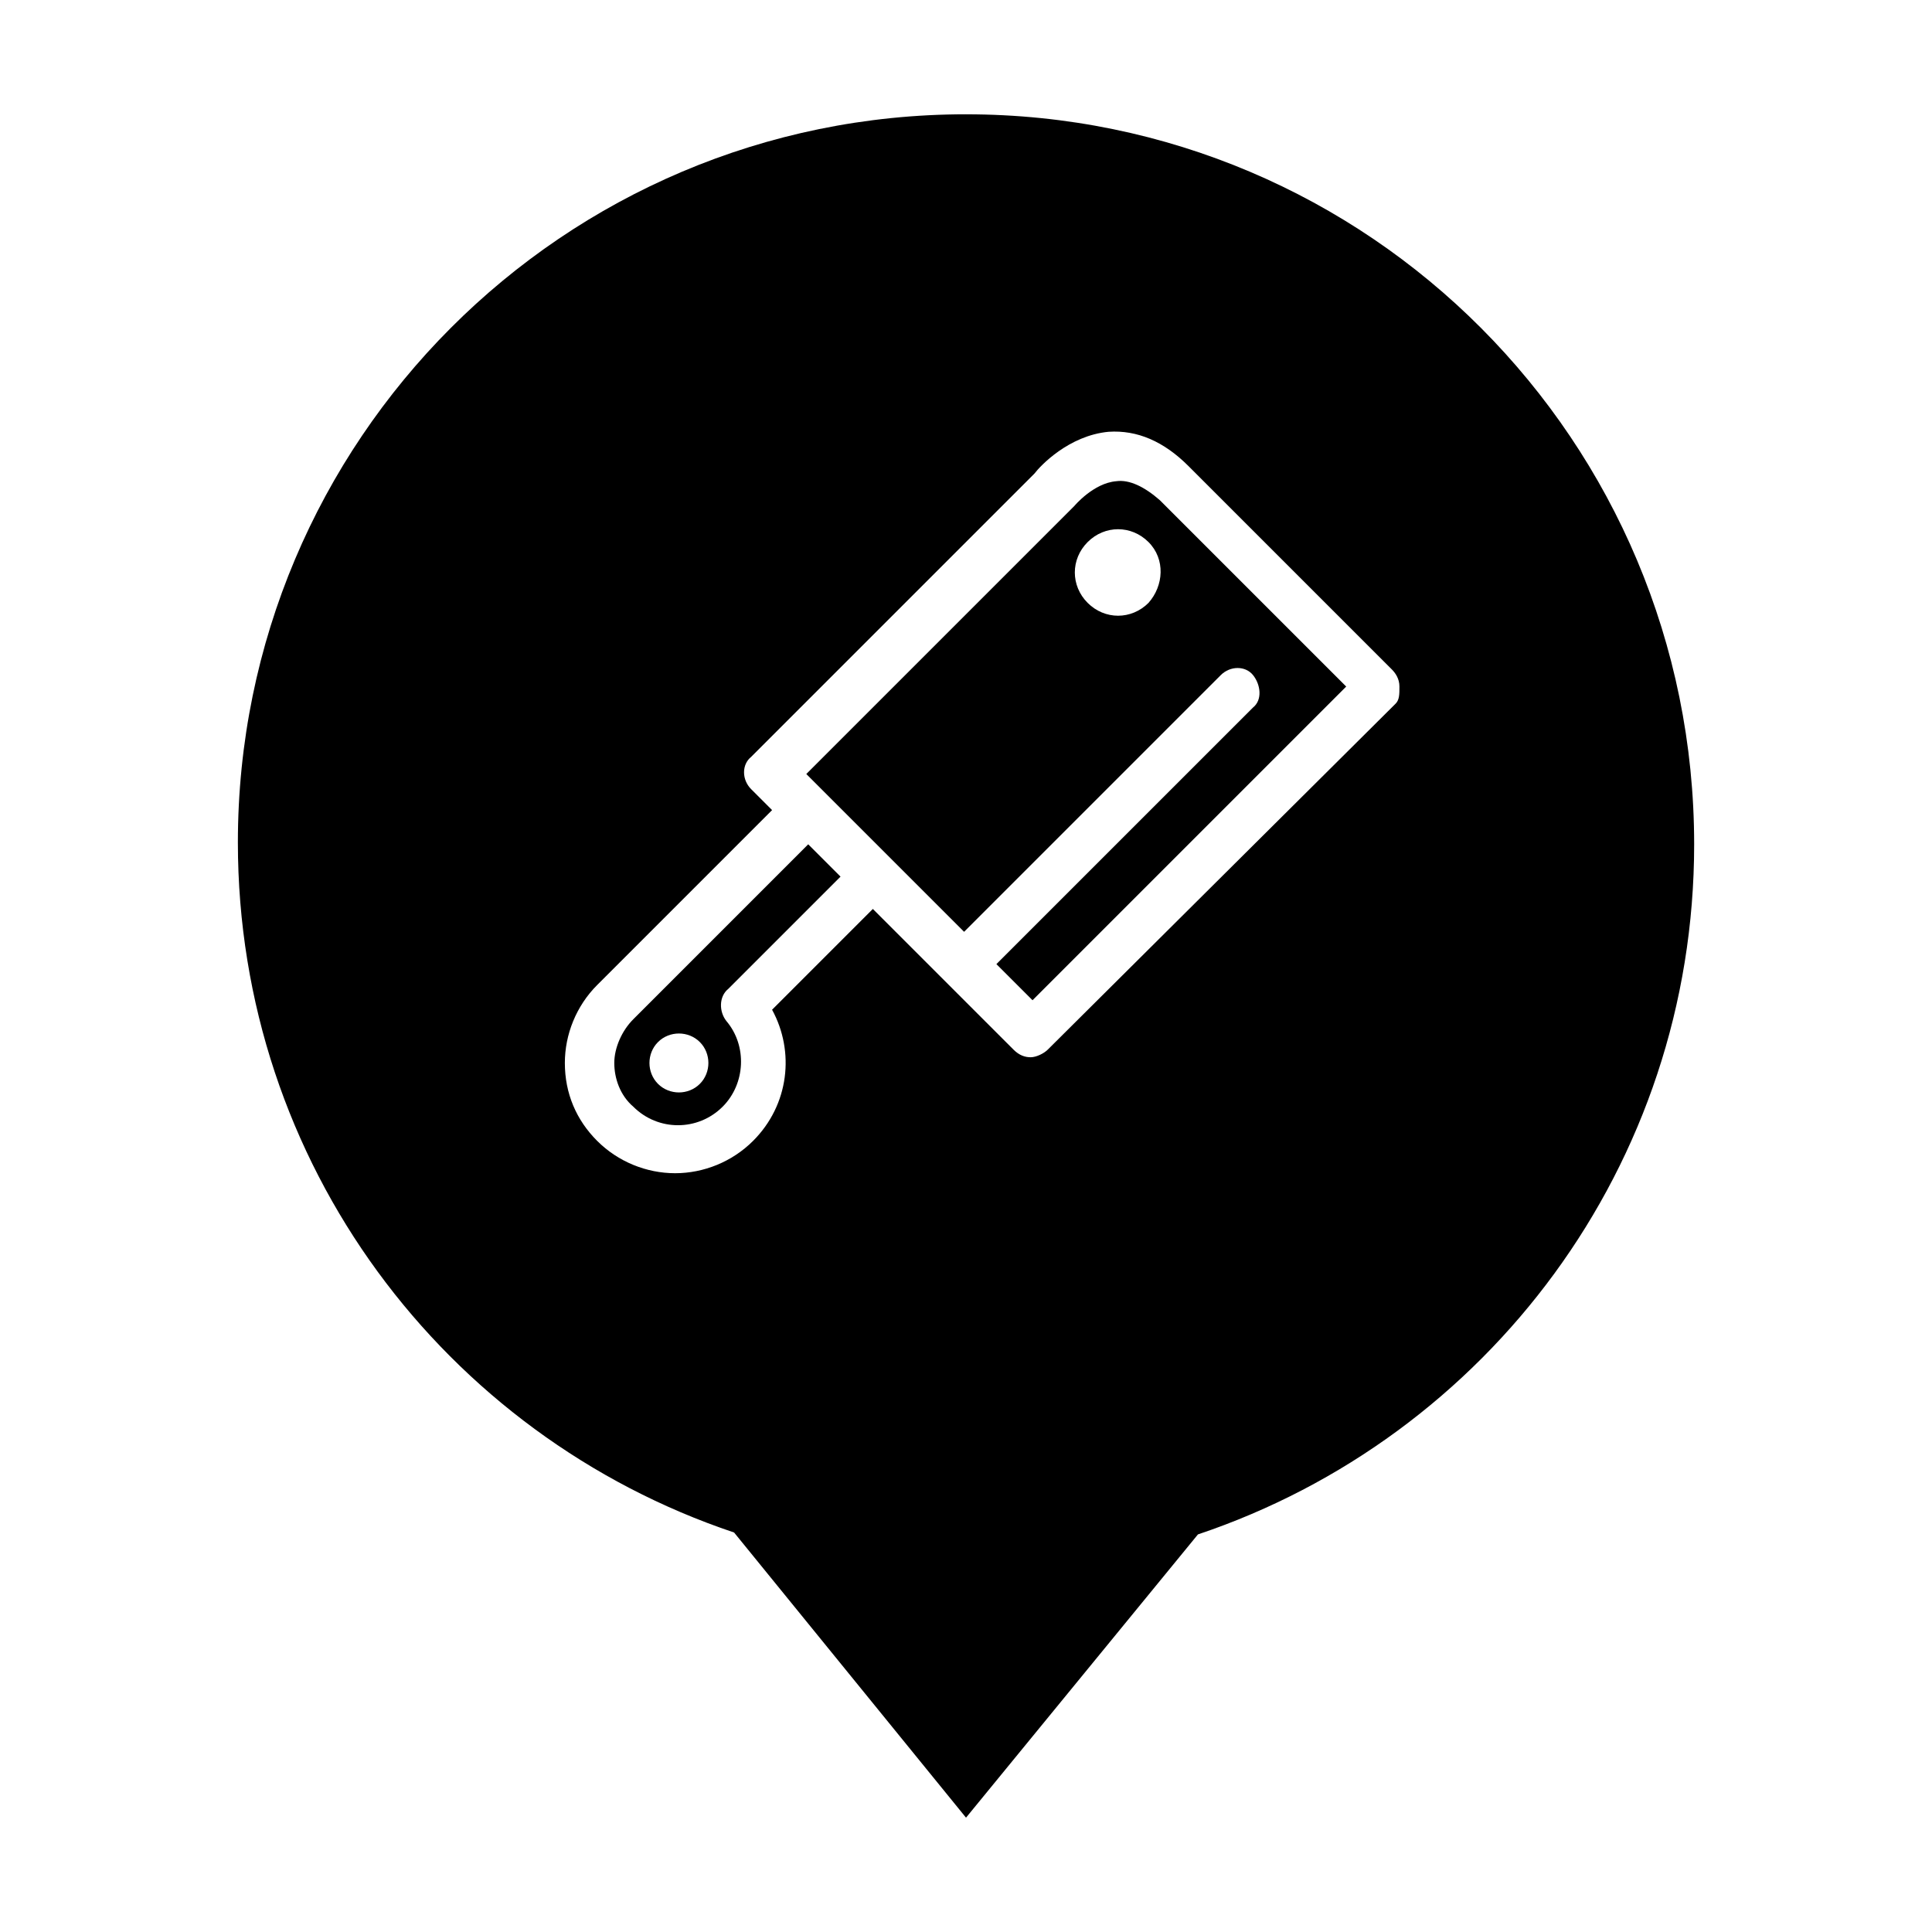 <?xml version="1.0" encoding="UTF-8"?>
<!-- Uploaded to: SVG Repo, www.svgrepo.com, Generator: SVG Repo Mixer Tools -->
<svg fill="#000000" width="800px" height="800px" version="1.1" viewBox="144 144 512 512" xmlns="http://www.w3.org/2000/svg">
 <g>
  <path d="m439.8 271.53c-6.047 0.504-11.082 6.551-11.082 6.551l-71.039 71.039 41.816 41.816 68.016-68.016c2.519-2.519 6.551-2.519 8.566 0s2.519 6.551 0 8.566l-68.02 68.012 9.574 9.574 83.129-83.129-49.375-49.375c-4.031-3.527-8.062-5.543-11.586-5.039zm8.562 32.242c-4.535 4.535-11.586 4.535-16.121 0-4.535-4.535-4.535-11.586 0-16.121 4.535-4.535 11.586-4.535 16.121 0 4.535 4.535 4.031 11.59 0 16.121z"/>
  <path d="m311.83 414.11c-3.023 3.023-5.039 7.559-5.039 11.586 0 4.031 1.512 8.566 5.039 11.586 6.551 6.551 17.129 6.551 23.68 0 6.047-6.047 6.551-16.121 1.008-22.672-2.016-2.519-2.016-6.551 0.504-8.566l29.727-29.727-8.566-8.566zm17.633 17.129c-3.023 3.023-8.062 3.023-11.082 0-3.023-3.023-3.023-8.062 0-11.082 3.023-3.023 8.062-3.023 11.082 0 3.023 3.019 3.023 8.059 0 11.082z"/>
  <path d="m400 174.29c-106.81 0-192.96 86.656-192.96 192.96 0 85.145 54.914 157.19 131.5 182.88l61.465 75.57 61.465-75.066c76.578-25.695 131.5-97.738 131.5-182.88-0.004-106.81-86.156-193.46-192.96-193.46zm113.86 156.18-92.195 91.695c-1.008 1.008-3.023 2.016-4.535 2.016-1.512 0-3.023-0.504-4.535-2.016l-37.281-37.281-26.703 26.703c6.047 11.082 4.535 25.191-5.039 34.762-5.543 5.543-13.098 8.566-20.656 8.566-7.559 0-15.113-3.023-20.656-8.566-5.543-5.543-8.566-12.594-8.566-20.656 0-7.559 3.023-15.113 8.566-20.656l46.352-46.352-5.543-5.543c-2.519-2.519-2.519-6.551 0-8.566l75.066-75.066c1.512-2.016 9.07-10.078 19.648-11.082 7.559-0.504 14.609 2.519 21.16 9.07l53.906 53.906c1.008 1.008 2.016 2.519 2.016 4.535 0.004 2.012 0.004 3.523-1.004 4.531z"/>
 </g>
</svg>